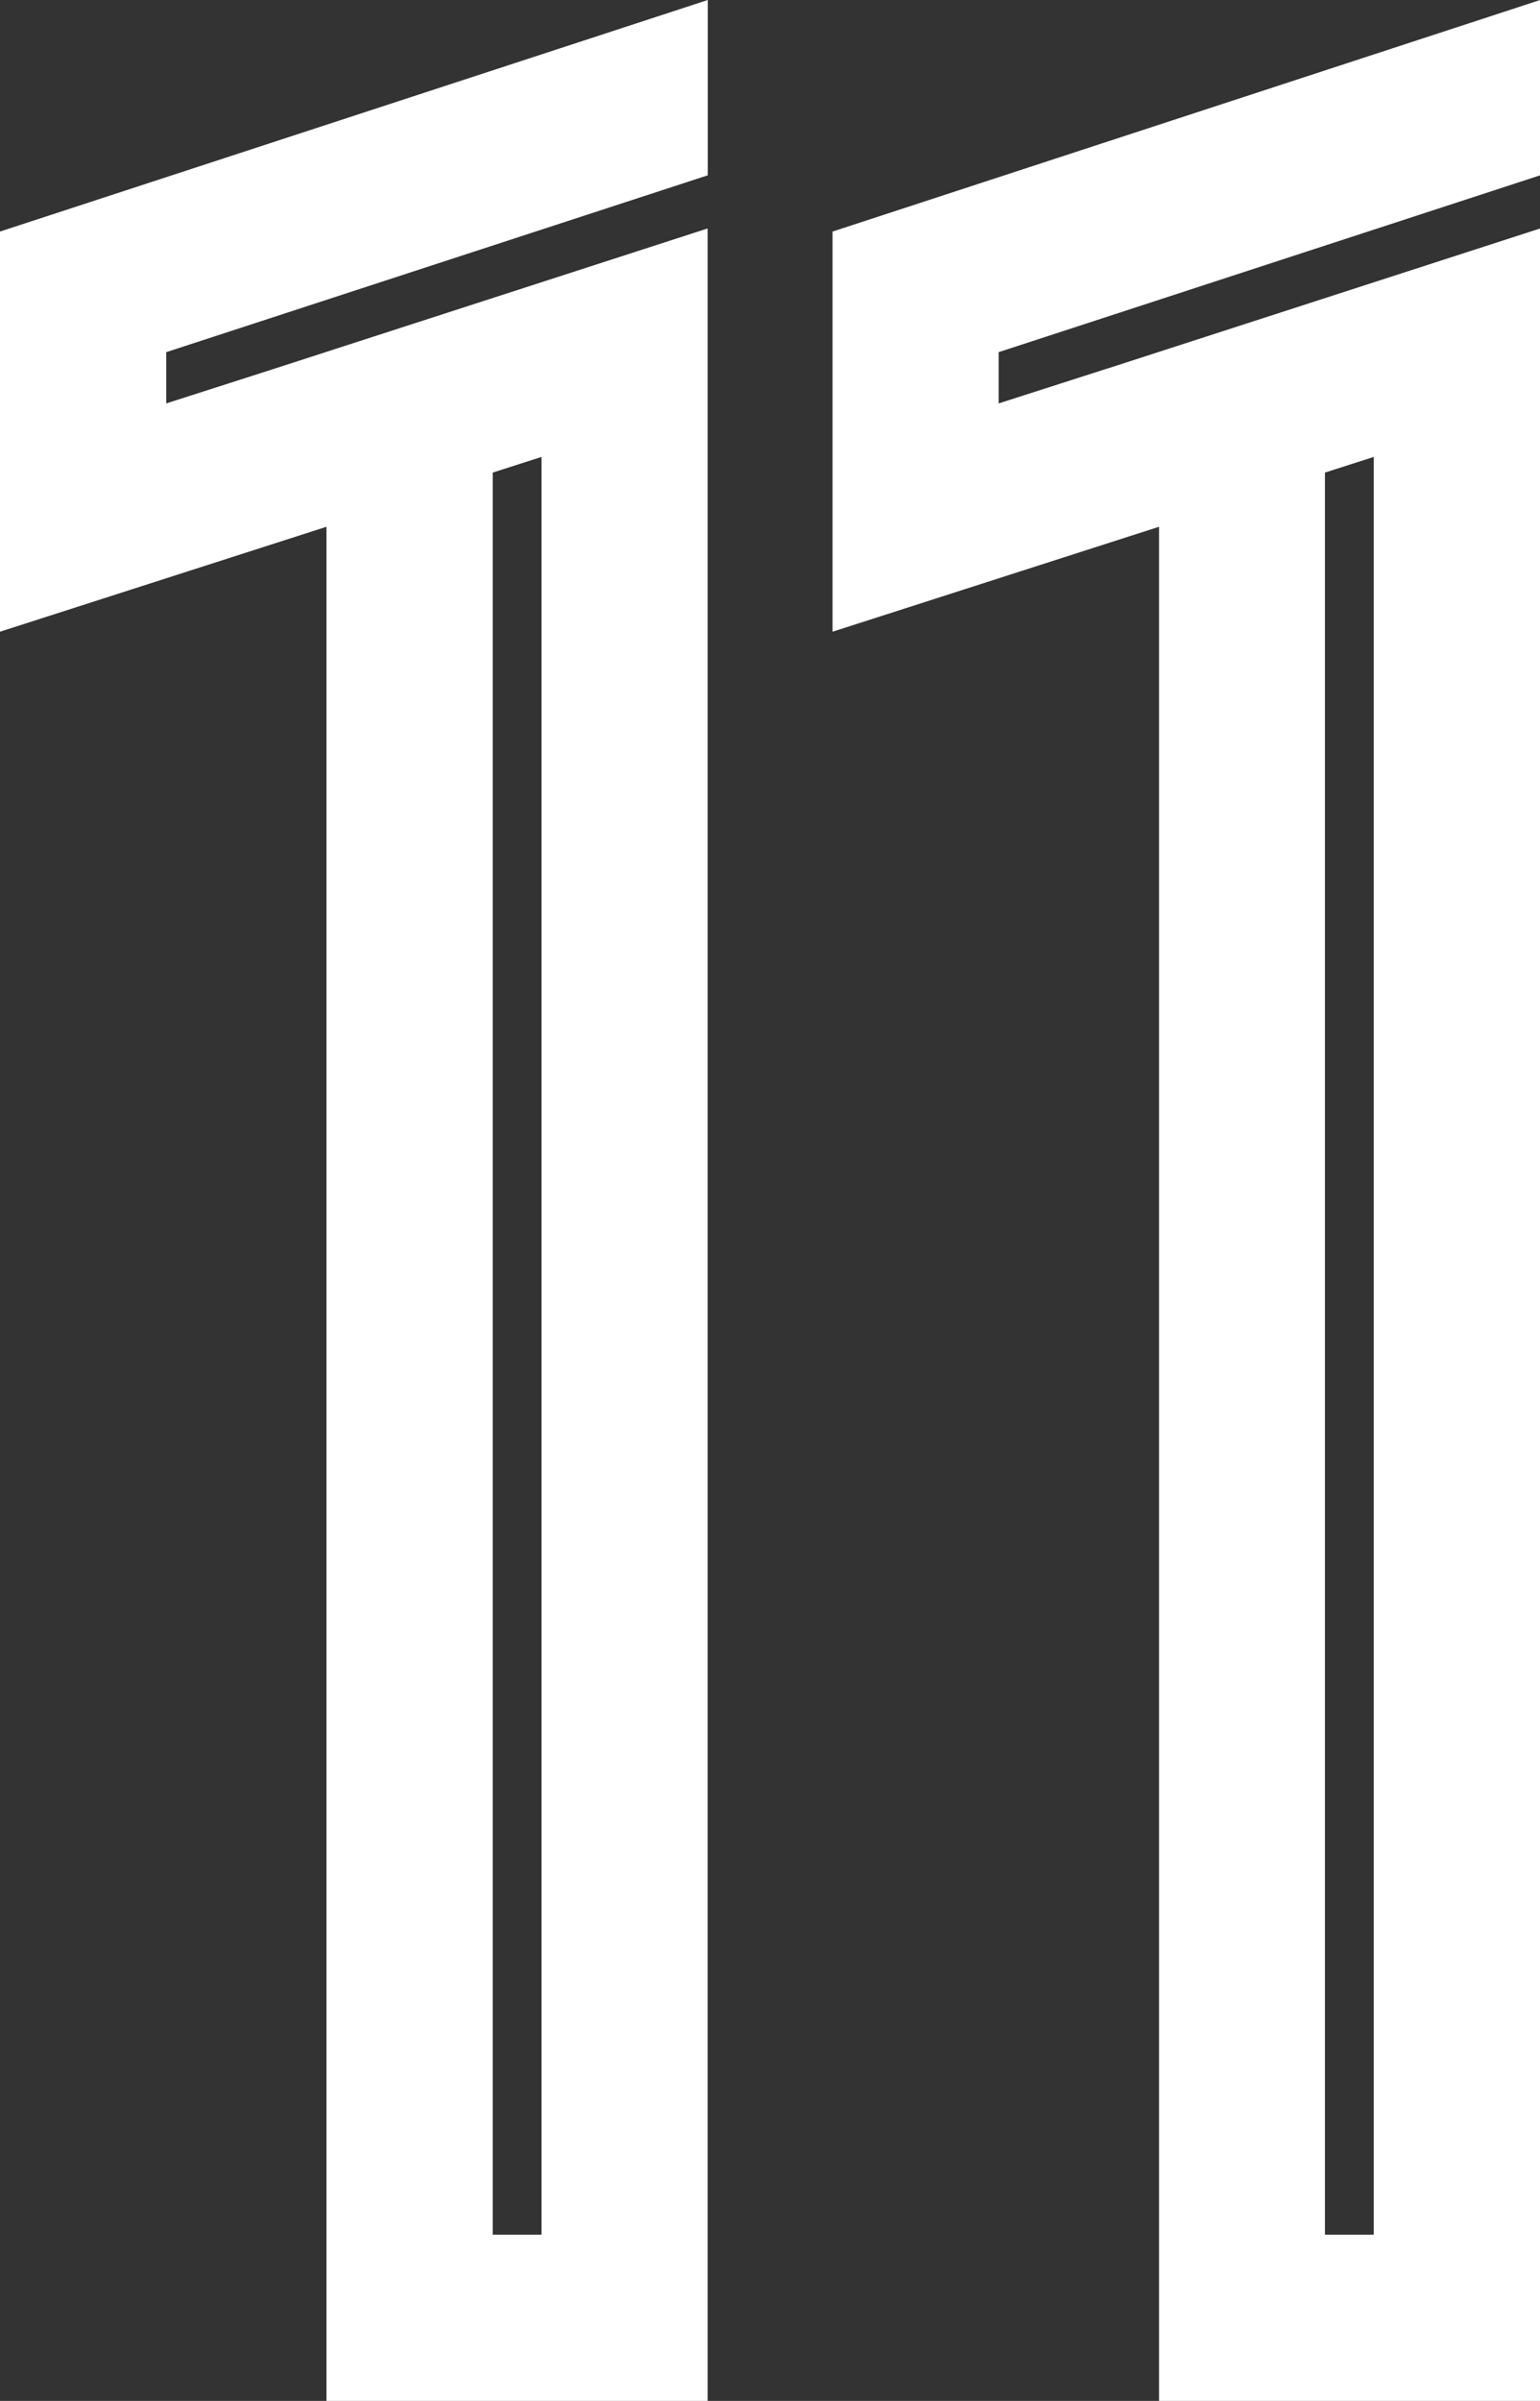 <?xml version="1.0" encoding="UTF-8"?>
<svg id="_レイヤー_2" data-name="レイヤー 2" xmlns="http://www.w3.org/2000/svg" viewBox="0 0 89.58 139.56">
  <rect x="0" y="0" width="89.58" height="139.56" fill="#333333" stroke="none"/>
  <defs>
    <style>
      .cls-1 {
        fill: #fff;
      }
    </style>
  </defs>
  <g id="_数字" data-name="数字">
    <g>
      <path class="cls-1" d="M64.45,21.41l-6.36,2.04v-2.98l31.5-10.28V0l-41.16,13.46v23.26l18.99-6.1v108.95h22.17V13.28l-25.13,8.13ZM79.91,129.9h-2.84V27.47l2.84-.91v103.34Z"/>
      <path class="cls-1" d="M16.03,21.41l-6.36,2.04v-2.98l31.5-10.28V0L0,13.46v23.26l18.99-6.1v108.95h22.17V13.28l-25.13,8.13ZM31.5,129.9h-2.84V27.47l2.84-.91v103.34Z"/>
    </g>
  </g>
</svg>